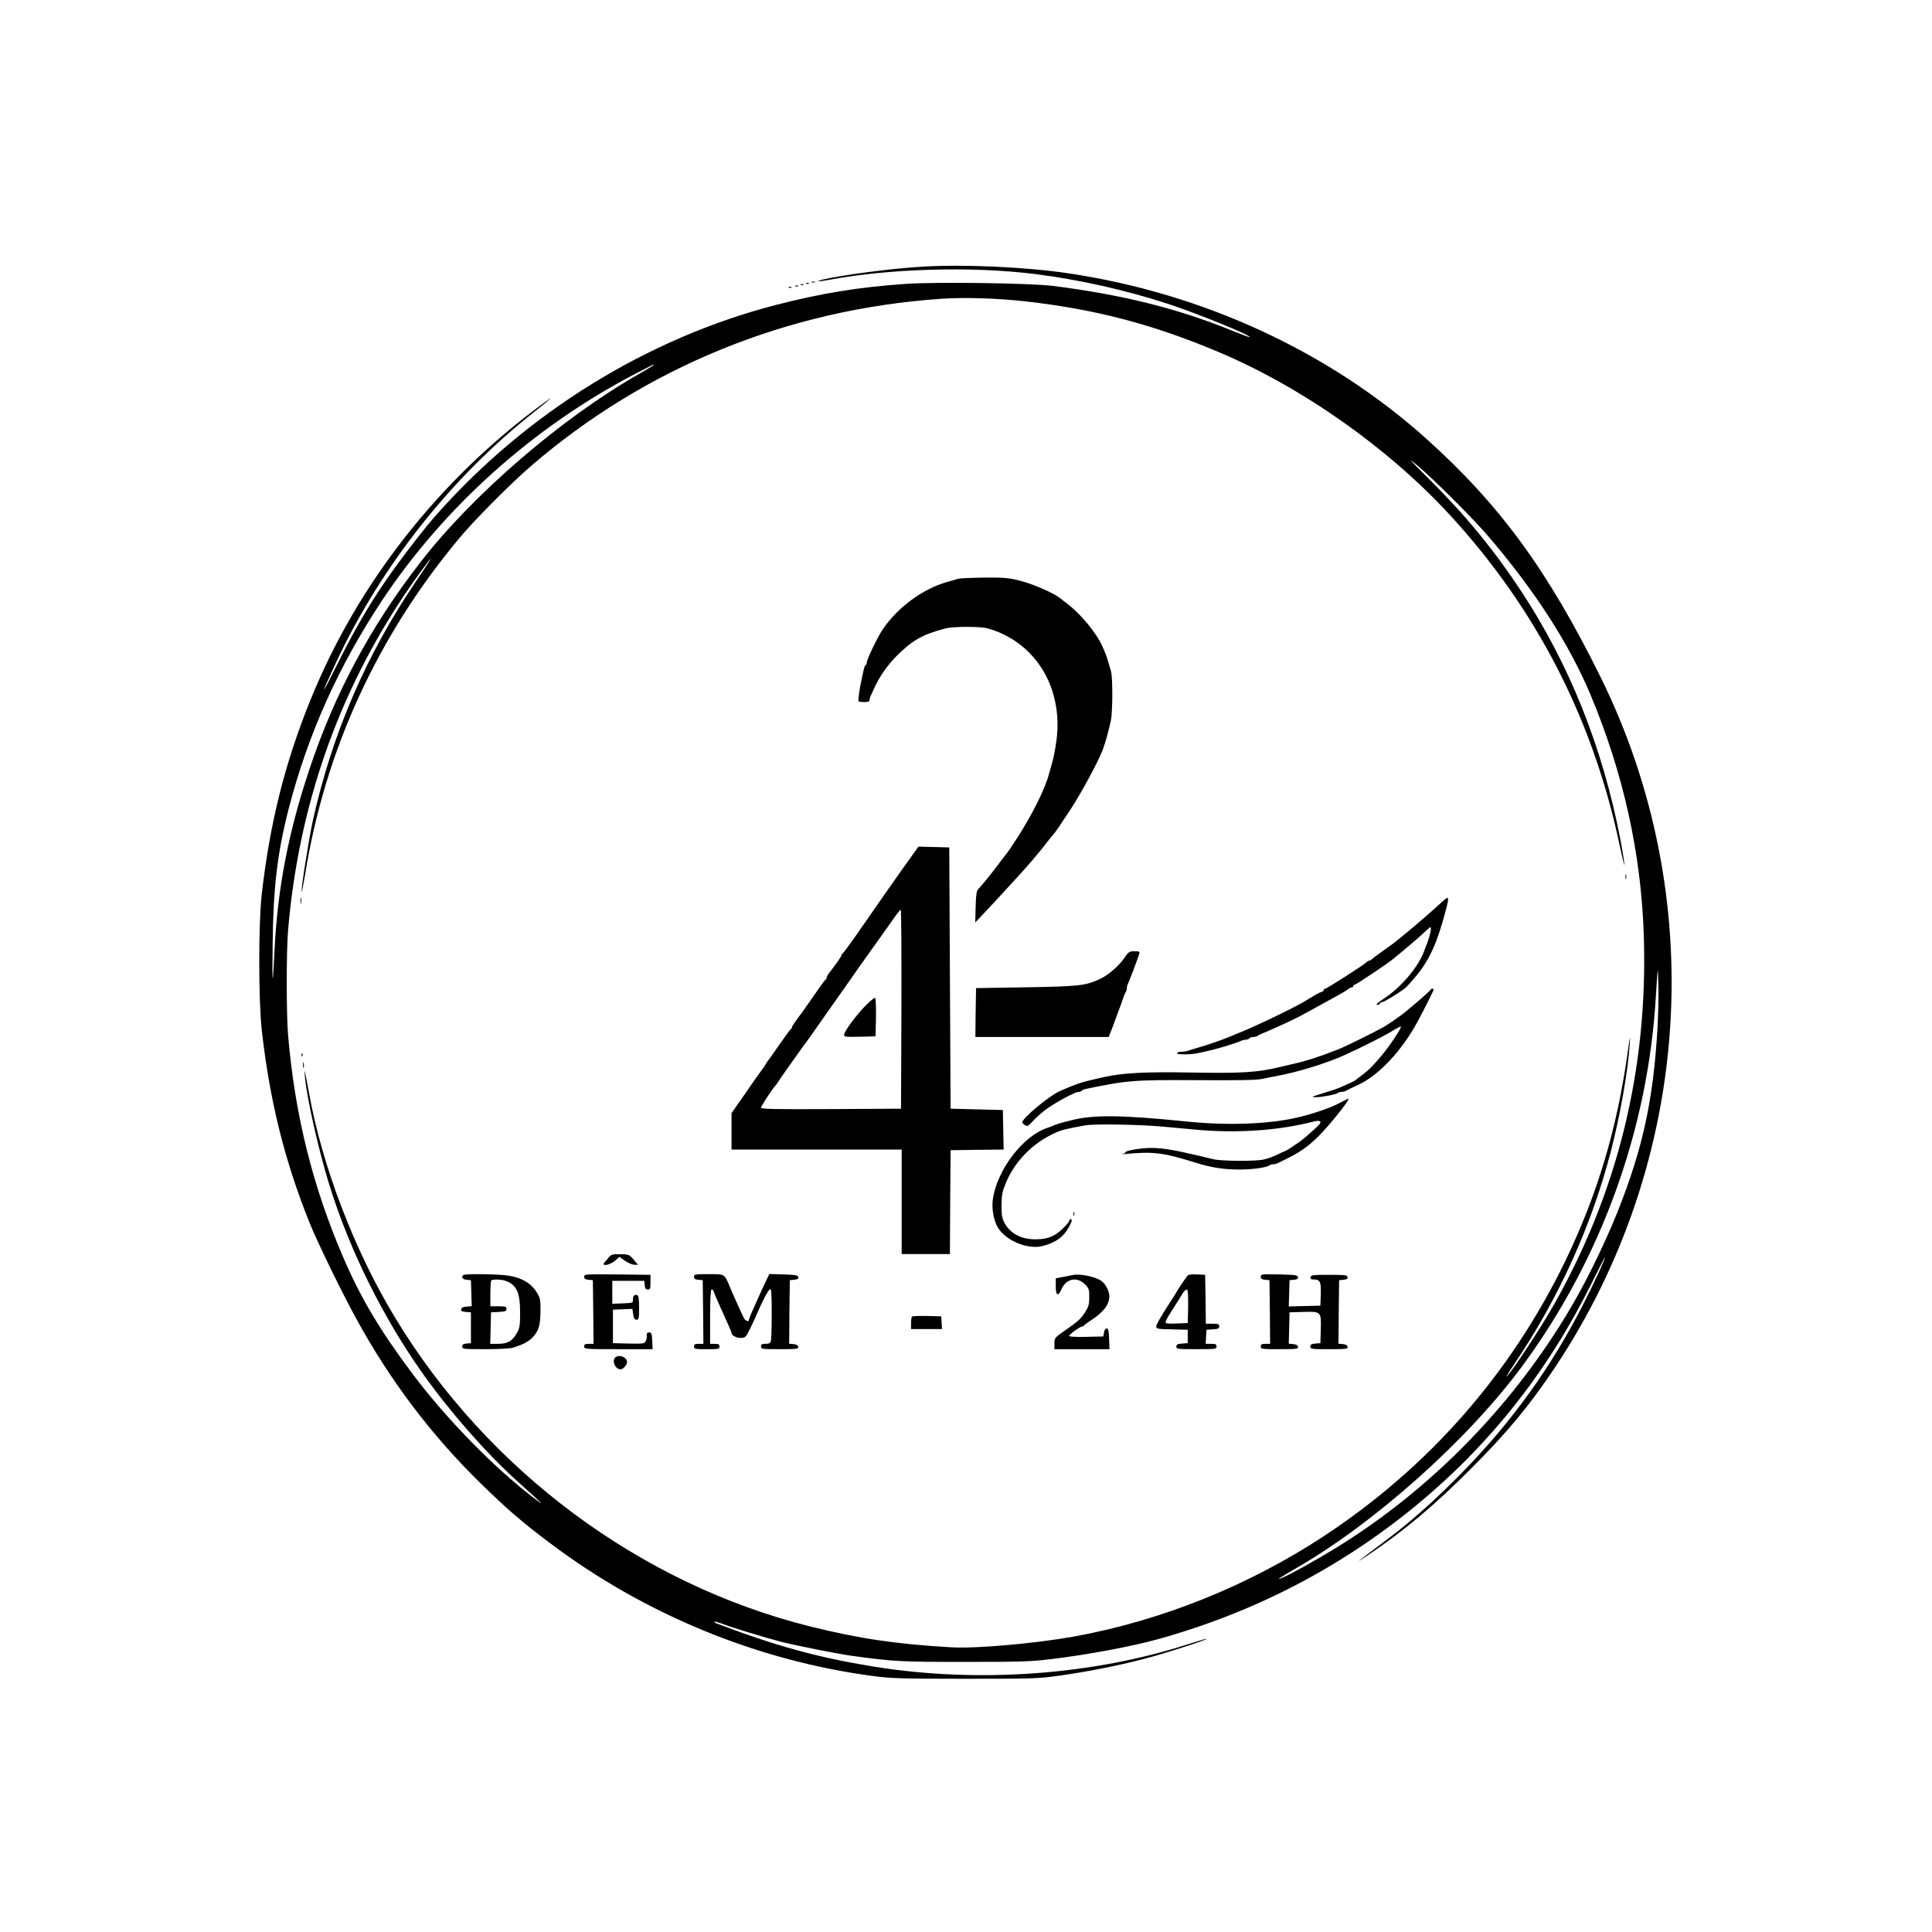 <?xml version="1.0" standalone="no"?>
<!DOCTYPE svg PUBLIC "-//W3C//DTD SVG 20010904//EN"
 "http://www.w3.org/TR/2001/REC-SVG-20010904/DTD/svg10.dtd">
<svg version="1.0" xmlns="http://www.w3.org/2000/svg"
 width="1442pt" height="1442pt" viewBox="0 0 1442 1442"
 preserveAspectRatio="xMidYMid meet">

<g transform="translate(0,1442) scale(0.1,-0.1)"
fill="#000000" stroke="none">
<path d="M6890 12430 c-232 -13 -611 -63 -760 -99 -50 -13 -13 -13 51 -1 451
86 1077 104 1549 44 324 -41 672 -119 985 -221 218 -71 625 -237 612 -249 -2
-2 -59 19 -128 47 -410 167 -820 269 -1339 335 -167 21 -878 31 -1103 15 -354
-25 -621 -69 -962 -156 -963 -249 -1860 -803 -2536 -1565 -94 -106 -272 -337
-373 -484 -130 -187 -246 -387 -362 -621 -133 -268 -141 -268 -16 0 337 722
864 1388 1490 1879 119 94 150 125 55 54 -777 -569 -1387 -1347 -1738 -2218
-190 -469 -302 -919 -362 -1450 -24 -217 -24 -789 1 -1010 58 -521 171 -976
356 -1435 61 -152 245 -529 356 -730 250 -455 554 -856 920 -1215 195 -191
306 -287 516 -445 706 -533 1551 -881 2418 -995 127 -17 211 -20 685 -20 525
0 545 1 715 25 208 30 425 73 610 121 143 36 482 145 476 152 -2 2 -60 -15
-129 -37 -719 -234 -1577 -296 -2357 -170 -417 68 -723 152 -1169 321 -13 4
-21 11 -19 14 3 2 27 -4 54 -14 66 -26 327 -106 444 -136 115 -29 426 -91 530
-105 316 -43 358 -45 840 -45 430 0 492 2 656 22 264 32 599 95 789 148 718
200 1361 534 1925 998 550 453 980 997 1306 1651 57 115 104 207 104 203 0
-16 -75 -180 -154 -335 -244 -483 -542 -897 -925 -1286 -206 -209 -379 -362
-582 -513 -202 -151 -219 -165 -104 -88 264 178 485 363 756 634 276 275 445
479 636 765 1023 1537 1153 3503 339 5152 -393 795 -751 1285 -1301 1779 -725
650 -1665 1084 -2670 1234 -316 47 -770 68 -1085 50z m770 -260 c519 -59 945
-171 1432 -376 625 -263 1269 -717 1730 -1218 648 -705 1071 -1528 1269 -2476
22 -102 37 -160 33 -130 -3 30 -16 114 -30 185 -132 685 -379 1304 -741 1854
-199 302 -410 560 -682 831 -158 156 -171 172 -91 105 124 -105 413 -393 526
-525 349 -407 605 -804 765 -1185 246 -588 378 -1184 398 -1798 32 -1000 -195
-1923 -684 -2778 -86 -150 -287 -456 -335 -509 -17 -19 7 21 53 90 332 492
576 1031 721 1590 70 273 128 601 140 800 5 70 2 60 -14 -55 -80 -578 -227
-1071 -469 -1571 -408 -840 -1018 -1535 -1801 -2050 -562 -369 -1208 -629
-1860 -748 -287 -52 -734 -92 -920 -81 -407 23 -689 65 -1055 156 -1267 317
-2404 1163 -3093 2299 -306 504 -549 1138 -647 1690 -29 159 -38 195 -29 110
17 -171 103 -548 181 -800 153 -495 406 -1003 709 -1427 204 -285 471 -587
700 -793 186 -167 208 -189 129 -129 -301 228 -661 595 -919 939 -238 318
-383 560 -514 865 -228 528 -362 1068 -412 1660 -13 155 -13 625 0 780 78 923
371 1766 874 2513 75 111 185 262 192 262 2 0 -48 -75 -110 -167 -373 -550
-626 -1138 -770 -1783 -29 -132 -86 -491 -85 -535 0 -16 11 38 25 120 147 929
542 1791 1158 2525 113 135 379 402 526 529 856 739 1917 1172 3065 1251 177
12 425 4 635 -20z m-2780 -474 c0 -2 -53 -34 -117 -71 -572 -326 -1234 -896
-1624 -1400 -373 -480 -641 -981 -829 -1545 -157 -469 -238 -890 -261 -1350
-14 -298 -18 -284 -14 55 5 418 36 673 120 1000 144 556 371 1061 697 1554
462 696 1127 1292 1882 1687 148 77 146 76 146 70z m7490 -4969 c-32 -525
-110 -882 -297 -1352 -80 -201 -217 -487 -323 -670 -430 -749 -1061 -1399
-1785 -1842 -150 -92 -332 -193 -390 -217 -58 -25 -34 -8 90 64 587 336 1283
956 1690 1505 593 800 946 1772 1004 2769 15 241 15 242 19 71 2 -82 -2 -230
-8 -328z"/>
<path d="M7150 10100 c-14 -5 -52 -16 -85 -25 -178 -51 -362 -186 -475 -350
-37 -54 -120 -225 -120 -248 0 -9 -4 -18 -9 -21 -5 -3 -11 -18 -14 -33 -4 -16
-11 -50 -17 -78 -16 -72 -27 -155 -21 -160 2 -3 22 -5 43 -5 27 0 38 4 38 15
0 8 4 23 9 33 5 9 15 31 22 47 39 89 100 177 168 246 122 122 197 164 370 209
57 15 257 15 312 0 241 -66 427 -254 493 -500 30 -110 37 -222 21 -338 -8 -59
-22 -132 -31 -162 -8 -30 -19 -68 -24 -85 -31 -116 -125 -305 -243 -487 -30
-47 -62 -94 -70 -104 -9 -10 -40 -51 -69 -90 -55 -73 -122 -155 -148 -182 -11
-12 -16 -45 -18 -131 l-3 -116 57 60 c132 140 323 349 365 399 13 16 38 46 54
65 17 20 46 56 65 81 19 25 41 51 48 59 8 8 60 84 116 170 85 128 213 366 247
456 21 59 37 113 60 215 14 65 15 324 1 371 -6 19 -15 52 -22 74 -11 38 -17
55 -44 115 -40 92 -162 240 -259 313 -16 12 -41 31 -55 43 -49 38 -199 104
-296 129 -86 22 -115 25 -269 24 -94 -1 -183 -5 -197 -9z"/>
<path d="M6815 8045 c-22 -31 -58 -82 -81 -113 -45 -64 -211 -300 -347 -497
-50 -71 -94 -131 -99 -133 -4 -2 -8 -8 -8 -13 0 -8 -40 -65 -90 -129 -11 -14
-20 -30 -20 -37 0 -6 -4 -13 -8 -15 -5 -1 -44 -55 -87 -118 -44 -63 -83 -119
-87 -125 -41 -51 -78 -106 -78 -114 0 -5 -4 -11 -8 -13 -4 -1 -43 -55 -87
-118 -43 -63 -82 -117 -85 -120 -4 -3 -10 -12 -13 -20 -4 -8 -20 -31 -35 -51
-15 -20 -71 -99 -124 -177 l-98 -140 0 -136 0 -136 635 0 635 0 0 -390 0 -390
180 0 180 0 2 388 3 387 198 3 198 2 -3 148 -3 147 -195 5 -195 5 -5 975 -5
975 -115 3 -115 3 -40 -56z m-87 -1157 l-3 -743 -522 -3 c-427 -2 -523 0 -523
11 0 11 92 151 110 167 3 3 10 12 15 21 12 20 138 199 179 255 47 63 59 80
138 193 40 57 92 132 116 165 24 34 70 99 103 146 32 47 104 148 159 225 55
77 126 177 158 222 31 46 60 83 65 83 4 0 6 -334 5 -742z"/>
<path d="M6459 6913 c-75 -78 -159 -193 -159 -217 0 -15 14 -16 118 -14 l117
3 3 139 c1 77 -1 143 -6 148 -4 4 -37 -22 -73 -59z"/>
<path d="M12132 7875 c0 -16 2 -22 5 -12 2 9 2 23 0 30 -3 6 -5 -1 -5 -18z"/>
<path d="M2243 7695 c0 -22 2 -30 4 -17 2 12 2 30 0 40 -3 9 -5 -1 -4 -23z"/>
<path d="M10735 7663 c-62 -57 -197 -173 -269 -231 -23 -18 -48 -38 -56 -45
-8 -7 -46 -35 -85 -62 -38 -27 -76 -55 -83 -62 -7 -7 -17 -13 -22 -13 -5 0
-15 -6 -22 -13 -21 -21 -297 -197 -308 -197 -5 0 -10 -4 -10 -9 0 -5 -8 -11
-17 -15 -18 -5 -37 -16 -128 -71 -76 -47 -386 -195 -490 -235 -11 -5 -40 -17
-65 -27 -51 -22 -172 -64 -240 -83 -25 -7 -55 -16 -68 -21 -13 -5 -36 -9 -52
-9 -16 0 -32 -4 -35 -10 -8 -13 103 -13 163 1 26 5 67 15 92 21 56 12 199 57
222 69 10 5 27 9 37 9 11 0 23 5 26 10 3 6 16 10 29 10 12 0 26 4 32 8 5 5 25
15 44 22 41 16 210 93 260 119 34 18 110 59 200 109 25 14 70 38 100 55 30 16
62 36 71 43 8 8 21 14 27 14 7 0 12 5 12 10 0 6 5 10 11 10 9 0 235 151 279
186 103 84 203 169 238 203 24 22 45 41 47 41 12 0 1 -56 -25 -125 -5 -11 -14
-36 -21 -55 -43 -116 -167 -264 -292 -348 -52 -34 -72 -52 -58 -52 12 0 21 5
21 10 0 6 7 10 15 10 15 0 134 73 175 107 12 10 49 51 82 91 98 119 156 248
218 484 31 120 30 120 -55 41z"/>
<path d="M8391 7269 c-42 -61 -120 -128 -184 -157 -106 -49 -150 -54 -547 -61
l-375 -6 -3 -182 -2 -183 497 0 498 0 11 28 c7 15 24 61 39 102 15 41 30 84
35 95 5 11 14 38 21 60 7 22 17 44 21 50 4 5 8 17 8 27 0 10 4 26 9 36 8 14
67 170 85 225 4 14 -1 17 -37 17 -39 0 -44 -4 -76 -51z"/>
<path d="M10678 7033 c-3 -7 -102 -95 -157 -139 -13 -10 -28 -24 -35 -29 -22
-20 -119 -87 -160 -111 -46 -27 -278 -142 -316 -157 -14 -5 -34 -13 -45 -18
-107 -43 -229 -82 -310 -99 -22 -5 -60 -14 -85 -20 -184 -45 -291 -52 -685
-45 -342 6 -510 -3 -650 -35 -28 -6 -70 -16 -95 -22 -71 -16 -132 -38 -230
-82 -81 -36 -280 -202 -280 -233 0 -5 9 -14 20 -21 18 -11 24 -8 57 28 20 23
62 61 94 85 68 52 221 135 248 135 11 0 22 4 25 9 3 5 18 11 33 14 309 64 350
67 825 65 327 -2 448 0 493 10 33 7 85 18 115 23 154 29 370 96 500 156 142
65 291 141 348 176 35 22 65 37 68 34 7 -7 -86 -147 -145 -217 -61 -72 -97
-109 -146 -145 -22 -16 -42 -32 -45 -35 -5 -6 -39 -22 -112 -54 -18 -8 -49
-19 -68 -25 -19 -6 -62 -20 -95 -30 -60 -19 -60 -20 -20 -20 45 0 150 21 161
32 4 4 16 7 26 7 10 0 26 4 36 10 9 5 51 25 93 45 152 70 326 258 441 473 55
102 118 229 118 236 0 9 -18 8 -22 -1z"/>
<path d="M2251 6544 c0 -11 3 -14 6 -6 3 7 2 16 -1 19 -3 4 -6 -2 -5 -13z"/>
<path d="M2262 6470 c0 -19 2 -27 5 -17 2 9 2 25 0 35 -3 9 -5 1 -5 -18z"/>
<path d="M10003 6190 c-57 -31 -157 -68 -268 -98 -221 -61 -547 -77 -885 -42
-476 48 -688 51 -852 9 -72 -17 -123 -33 -133 -39 -5 -3 -28 -12 -50 -19 -180
-61 -370 -309 -404 -527 -11 -73 5 -164 38 -218 60 -96 220 -163 328 -137 99
24 160 67 202 144 23 42 26 57 11 57 -5 0 -10 -6 -10 -13 0 -6 -24 -35 -53
-62 -58 -55 -111 -75 -200 -75 -106 0 -187 44 -230 123 -18 35 -22 57 -22 132
1 75 6 101 30 160 67 164 198 300 365 377 52 24 75 30 225 58 66 13 417 7 585
-9 52 -5 160 -15 240 -22 305 -29 623 -8 885 60 51 13 65 0 33 -31 -43 -42
-113 -103 -138 -120 -50 -35 -101 -68 -105 -68 -3 0 -31 -13 -64 -29 -32 -15
-78 -32 -102 -36 -69 -14 -318 -11 -374 3 -27 7 -68 17 -90 22 -22 5 -58 13
-80 18 -117 28 -218 44 -285 44 -79 1 -200 -19 -200 -33 0 -4 -10 -10 -22 -12
-13 -2 -7 -3 12 -1 217 21 288 13 540 -66 112 -35 213 -50 326 -49 95 0 205
16 220 32 4 4 16 7 26 7 10 0 26 4 36 9 9 5 37 18 61 30 149 73 230 142 379
326 63 78 95 125 85 124 -4 0 -31 -14 -60 -29z"/>
<path d="M8012 5360 c0 -14 2 -19 5 -12 2 6 2 18 0 25 -3 6 -5 1 -5 -13z"/>
<path d="M4546 5038 c-10 -13 -26 -31 -34 -40 -28 -32 38 -22 77 11 l34 30 43
-30 c23 -16 55 -29 69 -29 l27 0 -33 39 c-33 38 -36 39 -99 40 -56 1 -68 -2
-84 -21z"/>
<path d="M3457 4903 c-16 -16 -5 -32 26 -35 l32 -3 3 -97 3 -97 -38 -3 c-26
-2 -39 -8 -41 -20 -2 -13 5 -17 35 -20 l38 -3 0 -115 0 -115 -32 -3 c-25 -2
-33 -8 -33 -23 0 -18 9 -19 172 -19 100 0 186 5 207 11 75 24 113 44 142 73
49 50 62 90 63 197 1 90 -1 99 -29 145 -42 67 -112 108 -210 123 -82 12 -327
15 -338 4z m320 -44 c79 -30 105 -87 105 -234 0 -95 -3 -116 -21 -149 -38 -67
-70 -86 -146 -86 l-56 0 3 118 3 117 58 3 c49 3 57 6 57 22 0 18 -7 20 -60 20
l-60 0 0 93 c0 52 3 97 7 100 10 11 79 8 110 -4z"/>
<path d="M4360 4891 c0 -15 8 -21 33 -23 l32 -3 3 -237 2 -238 -35 0 c-28 0
-35 -4 -35 -20 0 -19 7 -20 255 -20 l256 0 -3 63 c-3 54 -5 62 -23 62 -15 0
-19 -6 -18 -23 2 -13 -2 -32 -8 -43 -9 -18 -19 -19 -127 -17 l-117 3 0 125 0
125 72 3 73 3 6 -41 c5 -30 11 -40 25 -40 17 0 19 9 19 89 0 65 -4 90 -13 94
-21 8 -34 -5 -33 -33 1 -24 -1 -25 -76 -28 l-78 -3 0 86 0 85 119 0 120 0 3
-32 c2 -25 8 -33 23 -33 18 0 20 7 20 55 l0 55 -247 3 c-240 2 -248 2 -248
-17z"/>
<path d="M5180 4891 c0 -15 8 -21 33 -23 l32 -3 3 -237 2 -238 -35 0 c-28 0
-35 -4 -35 -20 0 -19 7 -20 95 -20 88 0 95 1 95 20 0 16 -7 20 -35 20 l-35 0
0 199 c0 123 4 202 10 206 6 3 13 -2 16 -12 9 -27 40 -98 105 -241 16 -34 29
-66 29 -71 0 -18 37 -38 70 -37 33 1 37 5 70 72 19 38 43 90 53 115 36 86 82
173 95 177 9 3 12 -38 12 -180 0 -100 -3 -193 -6 -205 -5 -18 -14 -23 -40 -23
-27 0 -34 -4 -34 -20 0 -19 7 -20 141 -20 128 0 140 2 137 18 -2 11 -14 18
-36 20 l-32 3 2 237 3 237 33 3 c25 3 32 8 30 20 -3 14 -19 17 -109 20 l-107
3 -30 -63 c-16 -35 -40 -85 -52 -113 -12 -27 -33 -74 -46 -103 -13 -29 -24
-57 -24 -62 0 -19 -27 -10 -38 13 -17 33 -80 173 -104 231 -42 100 -36 96
-159 96 -101 0 -109 -1 -109 -19z"/>
<path d="M8005 4903 c-11 -2 -44 -9 -72 -14 l-53 -10 0 -60 c0 -71 17 -79 44
-19 33 76 115 93 172 36 32 -32 34 -39 34 -98 0 -53 -5 -71 -29 -109 -33 -52
-52 -69 -146 -135 -84 -58 -85 -59 -85 -106 l0 -38 205 0 206 0 -3 78 c-2 60
-6 77 -18 77 -9 0 -17 -12 -20 -30 l-5 -30 -128 -3 c-78 -2 -127 1 -127 7 0
11 83 71 98 71 6 0 12 3 14 8 2 4 26 22 53 39 91 59 135 116 135 178 0 38 -28
92 -59 114 -46 33 -161 56 -216 44z"/>
<path d="M8863 4898 c-15 -18 -83 -119 -83 -124 0 -1 -34 -55 -75 -118 -41
-63 -75 -124 -75 -135 0 -19 7 -21 118 -23 l117 -3 0 -50 0 -50 -42 -3 c-35
-3 -43 -7 -43 -23 0 -18 8 -19 150 -19 143 0 150 1 150 20 0 17 -7 20 -41 20
l-40 0 3 53 3 52 48 3 c39 3 47 6 47 23 0 16 -7 19 -50 19 l-50 0 -2 183 -3
182 -61 3 c-41 2 -64 -1 -71 -10z m5 -234 l-3 -119 -74 -3 c-41 -2 -80 -1 -88
2 -10 4 2 30 43 93 31 49 62 97 68 108 20 37 39 56 48 47 5 -5 7 -62 6 -128z"/>
<path d="M9410 4891 c0 -15 8 -20 33 -23 l32 -3 3 -237 2 -238 -35 0 c-28 0
-35 -4 -35 -20 0 -19 7 -20 141 -20 128 0 140 2 137 18 -2 11 -14 18 -36 20
l-33 3 3 117 3 117 101 3 c135 4 136 3 132 -132 l-3 -101 -37 -3 c-30 -3 -38
-7 -38 -23 0 -18 8 -19 141 -19 128 0 140 2 137 18 -2 11 -14 18 -36 20 l-32
3 2 237 3 237 33 3 c25 3 32 8 30 20 -3 15 -20 17 -138 17 -120 0 -135 -2
-138 -17 -3 -14 3 -18 26 -18 45 0 53 -18 50 -112 l-3 -83 -118 -3 -118 -3 3
98 3 98 33 3 c25 3 32 8 30 20 -3 15 -21 17 -141 20 -130 2 -137 2 -137 -17z"/>
<path d="M6807 4594 c-4 -4 -7 -27 -7 -51 l0 -43 116 0 115 0 -3 48 -3 47
-106 3 c-58 1 -108 -1 -112 -4z"/>
<path d="M4592 4288 c-27 -27 0 -88 40 -88 20 0 48 32 48 55 0 36 -62 59 -88
33z"/>
<path d="M6058 12313 c6 -2 18 -2 25 0 6 3 1 5 -13 5 -14 0 -19 -2 -12 -5z"/>
<path d="M6018 12303 c7 -3 16 -2 19 1 4 3 -2 6 -13 5 -11 0 -14 -3 -6 -6z"/>
<path d="M5978 12293 c7 -3 16 -2 19 1 4 3 -2 6 -13 5 -11 0 -14 -3 -6 -6z"/>
<path d="M5938 12283 c7 -3 16 -2 19 1 4 3 -2 6 -13 5 -11 0 -14 -3 -6 -6z"/>
<path d="M5888 12273 c7 -3 16 -2 19 1 4 3 -2 6 -13 5 -11 0 -14 -3 -6 -6z"/>
</g>
</svg>
